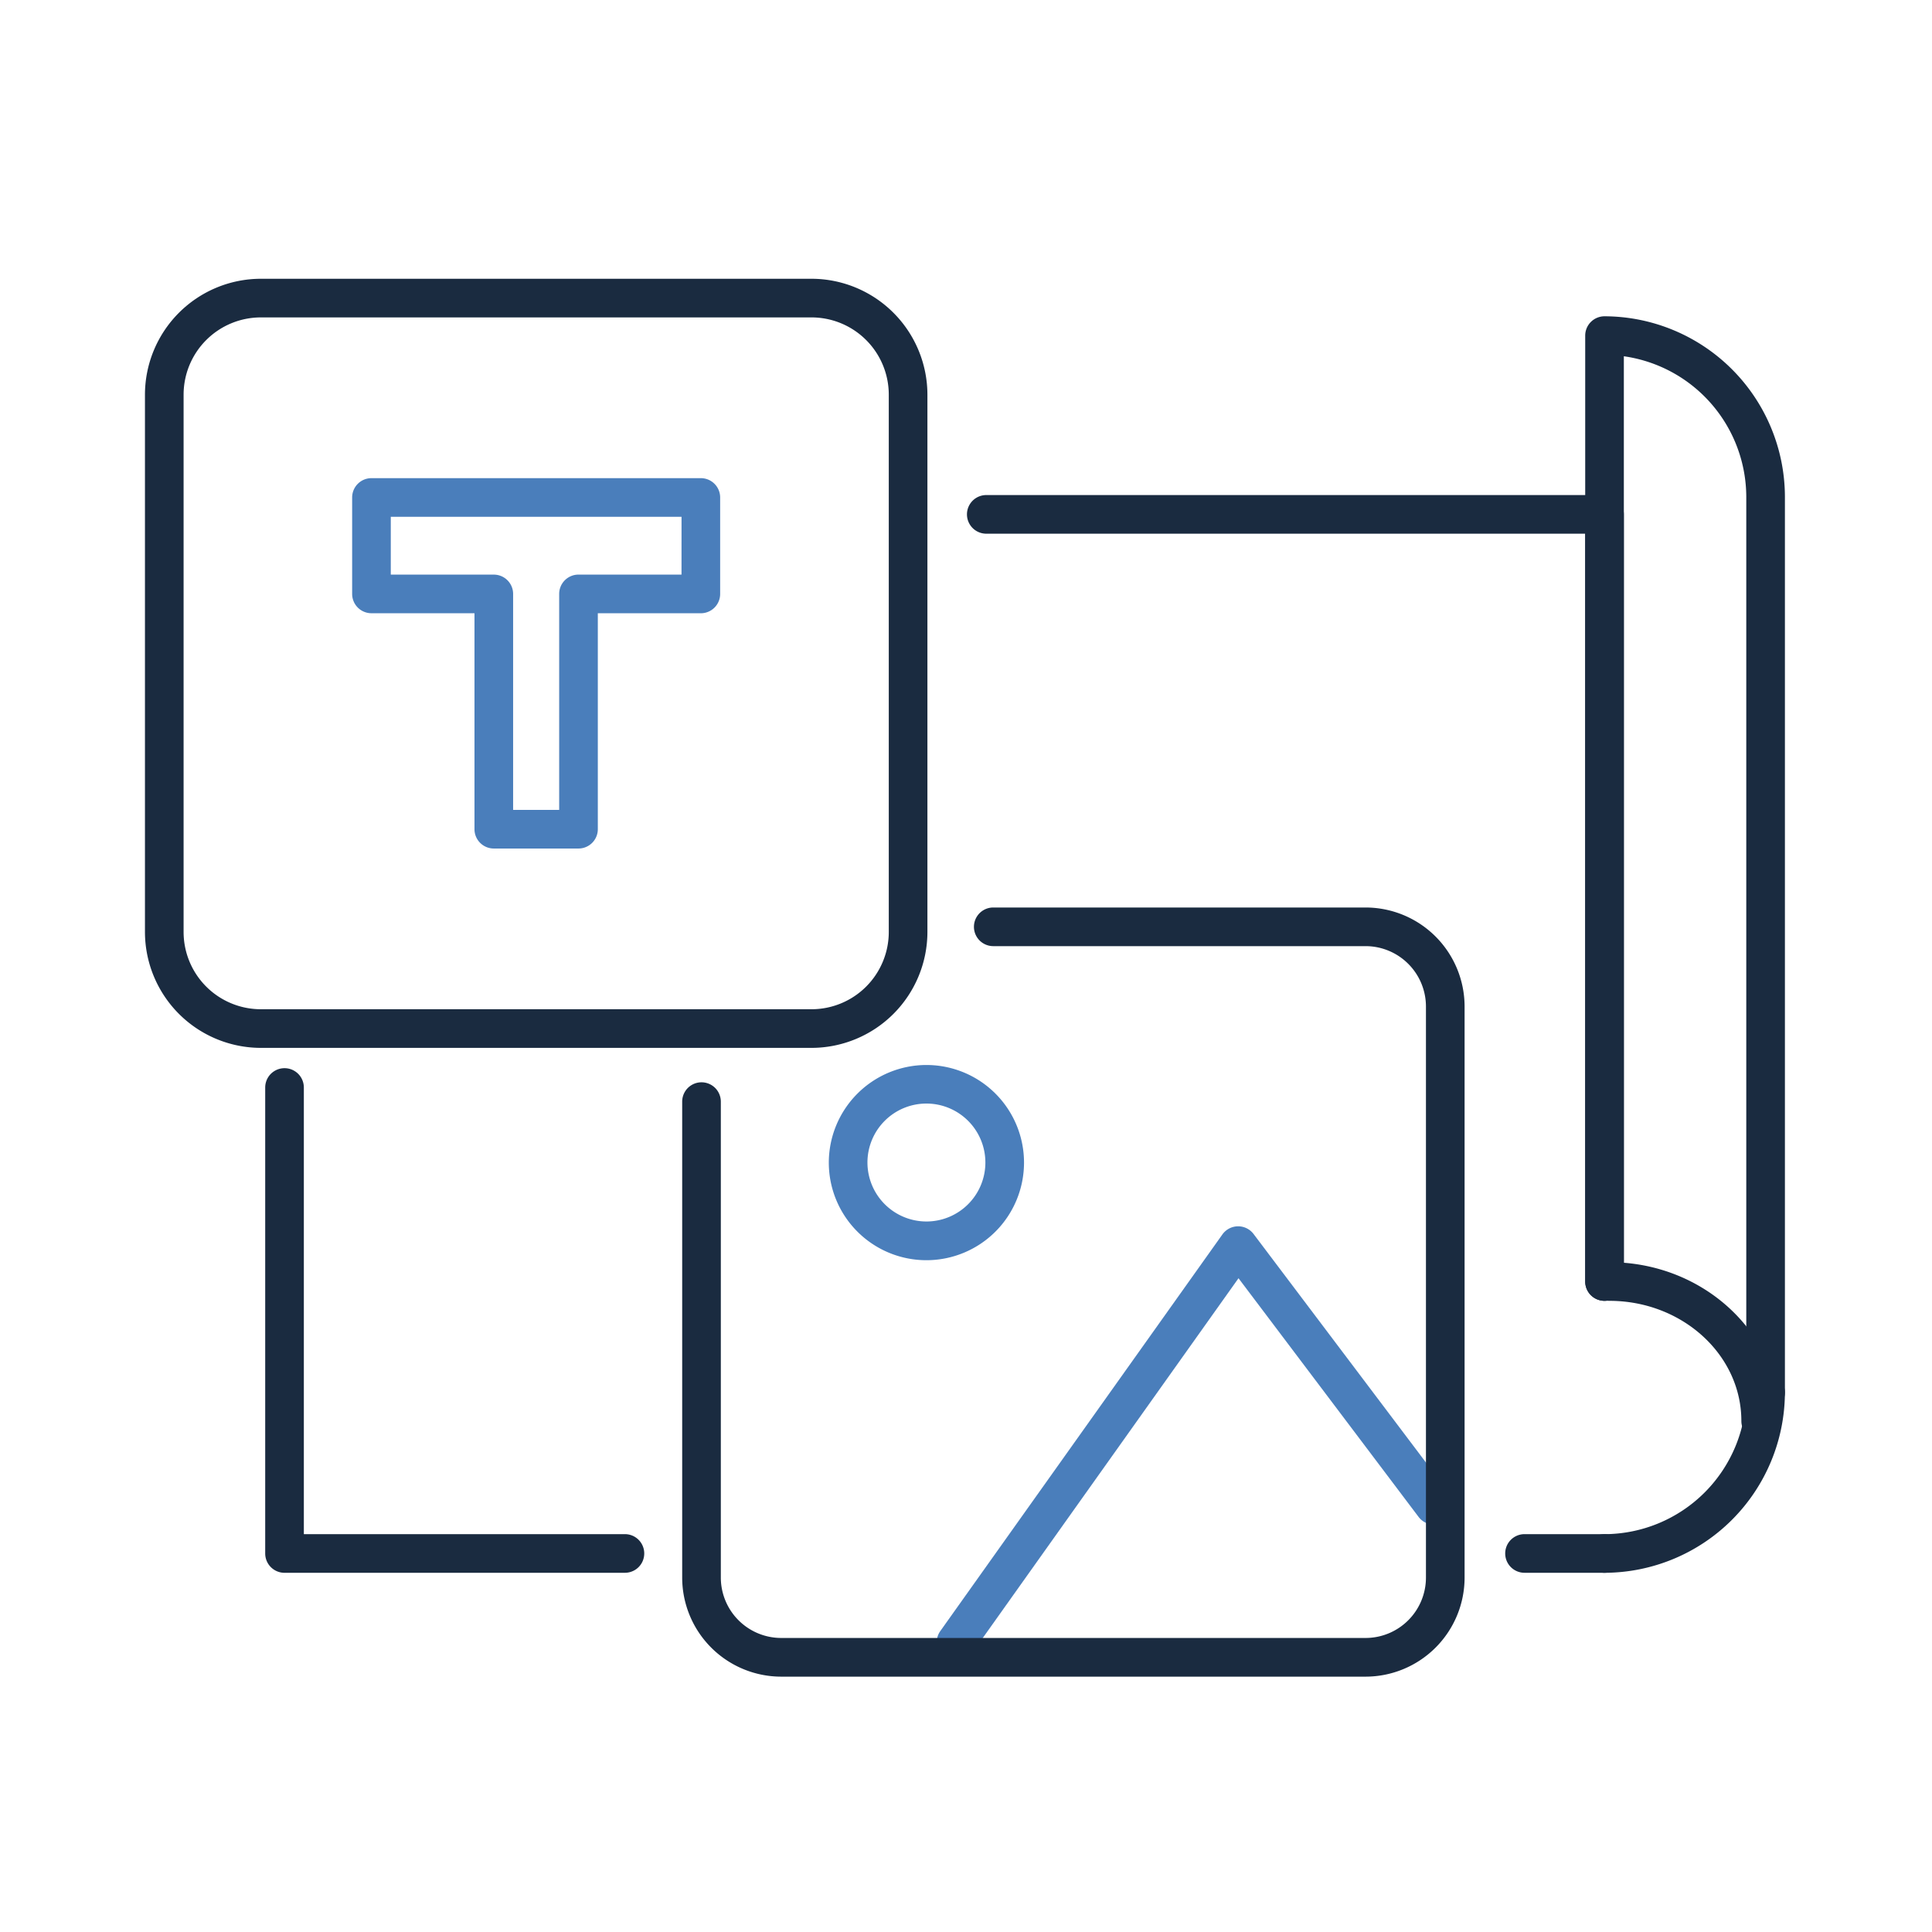 <svg xmlns="http://www.w3.org/2000/svg" xmlns:xlink="http://www.w3.org/1999/xlink" width="100" height="100" viewBox="0 0 100 100">
  <defs>
    <clipPath id="clip-path">
      <rect id="長方形_24170" data-name="長方形 24170" width="100" height="100" transform="translate(903 3713.773)" fill="#fff" stroke="#707070" stroke-width="1"/>
    </clipPath>
  </defs>
  <g id="マスクグループ_54" data-name="マスクグループ 54" transform="translate(-903 -3713.773)" clip-path="url(#clip-path)">
    <g id="グループ_11300" data-name="グループ 11300" transform="translate(909.003 3726.702)">
      <path id="パス_4333" data-name="パス 4333" d="M178.232,81.028a1,1,0,0,1-1-1V41.321h-31a1,1,0,0,1,0-2h32a1,1,0,0,1,1,1V80.028A1,1,0,0,1,178.232,81.028Z" transform="translate(-101.185 -26.626)" fill="#1a2b40"/>
      <path id="パス_4334" data-name="パス 4334" d="M41.147,165.664H23.528a1,1,0,0,1-1-1V140.545a1,1,0,0,1,2,0v23.118H41.147a1,1,0,0,1,0,2Z" transform="translate(-14.804 -97.185)" fill="#1a2b40"/>
      <path id="線_136" data-name="線 136" d="M4.141,1H0A1,1,0,0,1-1,0,1,1,0,0,1,0-1H4.141a1,1,0,0,1,1,1A1,1,0,0,1,4.141,1Z" transform="translate(72.906 67.478)" fill="#1a2b40"/>
      <path id="パス_4335" data-name="パス 4335" d="M254.355,203.2a1,1,0,0,1,0-2,7.362,7.362,0,0,0,7.337-7.337,1,1,0,0,1,2,0,9.361,9.361,0,0,1-9.337,9.337Z" transform="translate(-177.308 -134.721)" fill="#1a2b40"/>
      <path id="パス_4336" data-name="パス 4336" d="M262.692,64.761a1,1,0,0,1-1-1V17.4a7.37,7.37,0,0,0-6.337-7.269V58.022a1,1,0,1,1-2,0V9.062a1,1,0,0,1,1-1,9.362,9.362,0,0,1,9.337,9.337V63.761A1,1,0,0,1,262.692,64.761Z" transform="translate(-177.308 -4.62)" fill="#1a2b40"/>
      <path id="パス_4337" data-name="パス 4337" d="M263.043,182.691a1,1,0,0,1-1-1c0-3.429-3.063-6.219-6.829-6.219a1,1,0,0,1,0-2c4.868,0,8.829,3.687,8.829,8.219A1,1,0,0,1,263.043,182.691Z" transform="translate(-177.913 -121.07)" fill="#1a2b40"/>
      <path id="長方形_24172" data-name="長方形 24172" d="M5-1H33.5a6.007,6.007,0,0,1,6,6V32.809a6.007,6.007,0,0,1-6,6H5a6.007,6.007,0,0,1-6-6V5A6.007,6.007,0,0,1,5-1ZM33.5,36.809a4,4,0,0,0,4-4V5a4,4,0,0,0-4-4H5A4,4,0,0,0,1,5V32.809a4,4,0,0,0,4,4Z" transform="translate(2.5 2.5)" fill="#1a2b40"/>
      <path id="パス_4338" data-name="パス 4338" d="M38.731,36.364H55.779a1,1,0,0,1,1,1v4.993a1,1,0,0,1-1,1H50.447V54.534a1,1,0,0,1-1,1H45.063a1,1,0,0,1-1-1V43.356H38.731a1,1,0,0,1-1-1V37.364A1,1,0,0,1,38.731,36.364Zm16.049,2H39.731v2.993h5.332a1,1,0,0,1,1,1V53.534h2.384V42.356a1,1,0,0,1,1-1h5.332Z" transform="translate(-25.507 -24.544)" fill="#4a7ebb"/>
      <path id="楕円形_16" data-name="楕円形 16" d="M4.052-1A5.052,5.052,0,1,1-1,4.052,5.058,5.058,0,0,1,4.052-1Zm0,8.1A3.052,3.052,0,1,0,1,4.052,3.056,3.056,0,0,0,4.052,7.1Z" transform="translate(37.896 43.195)" fill="#4a7ebb"/>
      <path id="パス_4340" data-name="パス 4340" d="M140.959,189.723a1,1,0,0,1-.814-1.58l14.6-20.528a1,1,0,0,1,1.613-.023L166.5,181.036a1,1,0,0,1-1.6,1.2l-9.321-12.354L141.775,189.3A1,1,0,0,1,140.959,189.723Z" transform="translate(-97.477 -116.65)" fill="#4a7ebb"/>
      <path id="パス_4339" data-name="パス 4339" d="M130.818,151.263H100.571a5.13,5.13,0,0,1-5.125-5.124V121.5a1,1,0,0,1,2,0v24.637a3.128,3.128,0,0,0,3.125,3.124h30.247a3.128,3.128,0,0,0,3.125-3.124v-29.56a3.128,3.128,0,0,0-3.125-3.125H111.547a1,1,0,0,1,0-2h19.271a5.13,5.13,0,0,1,5.125,5.125v29.56A5.13,5.13,0,0,1,130.818,151.263Z" transform="translate(-66.139 -77.409)" fill="#1a2b40"/>
    </g>
  </g>
</svg>
